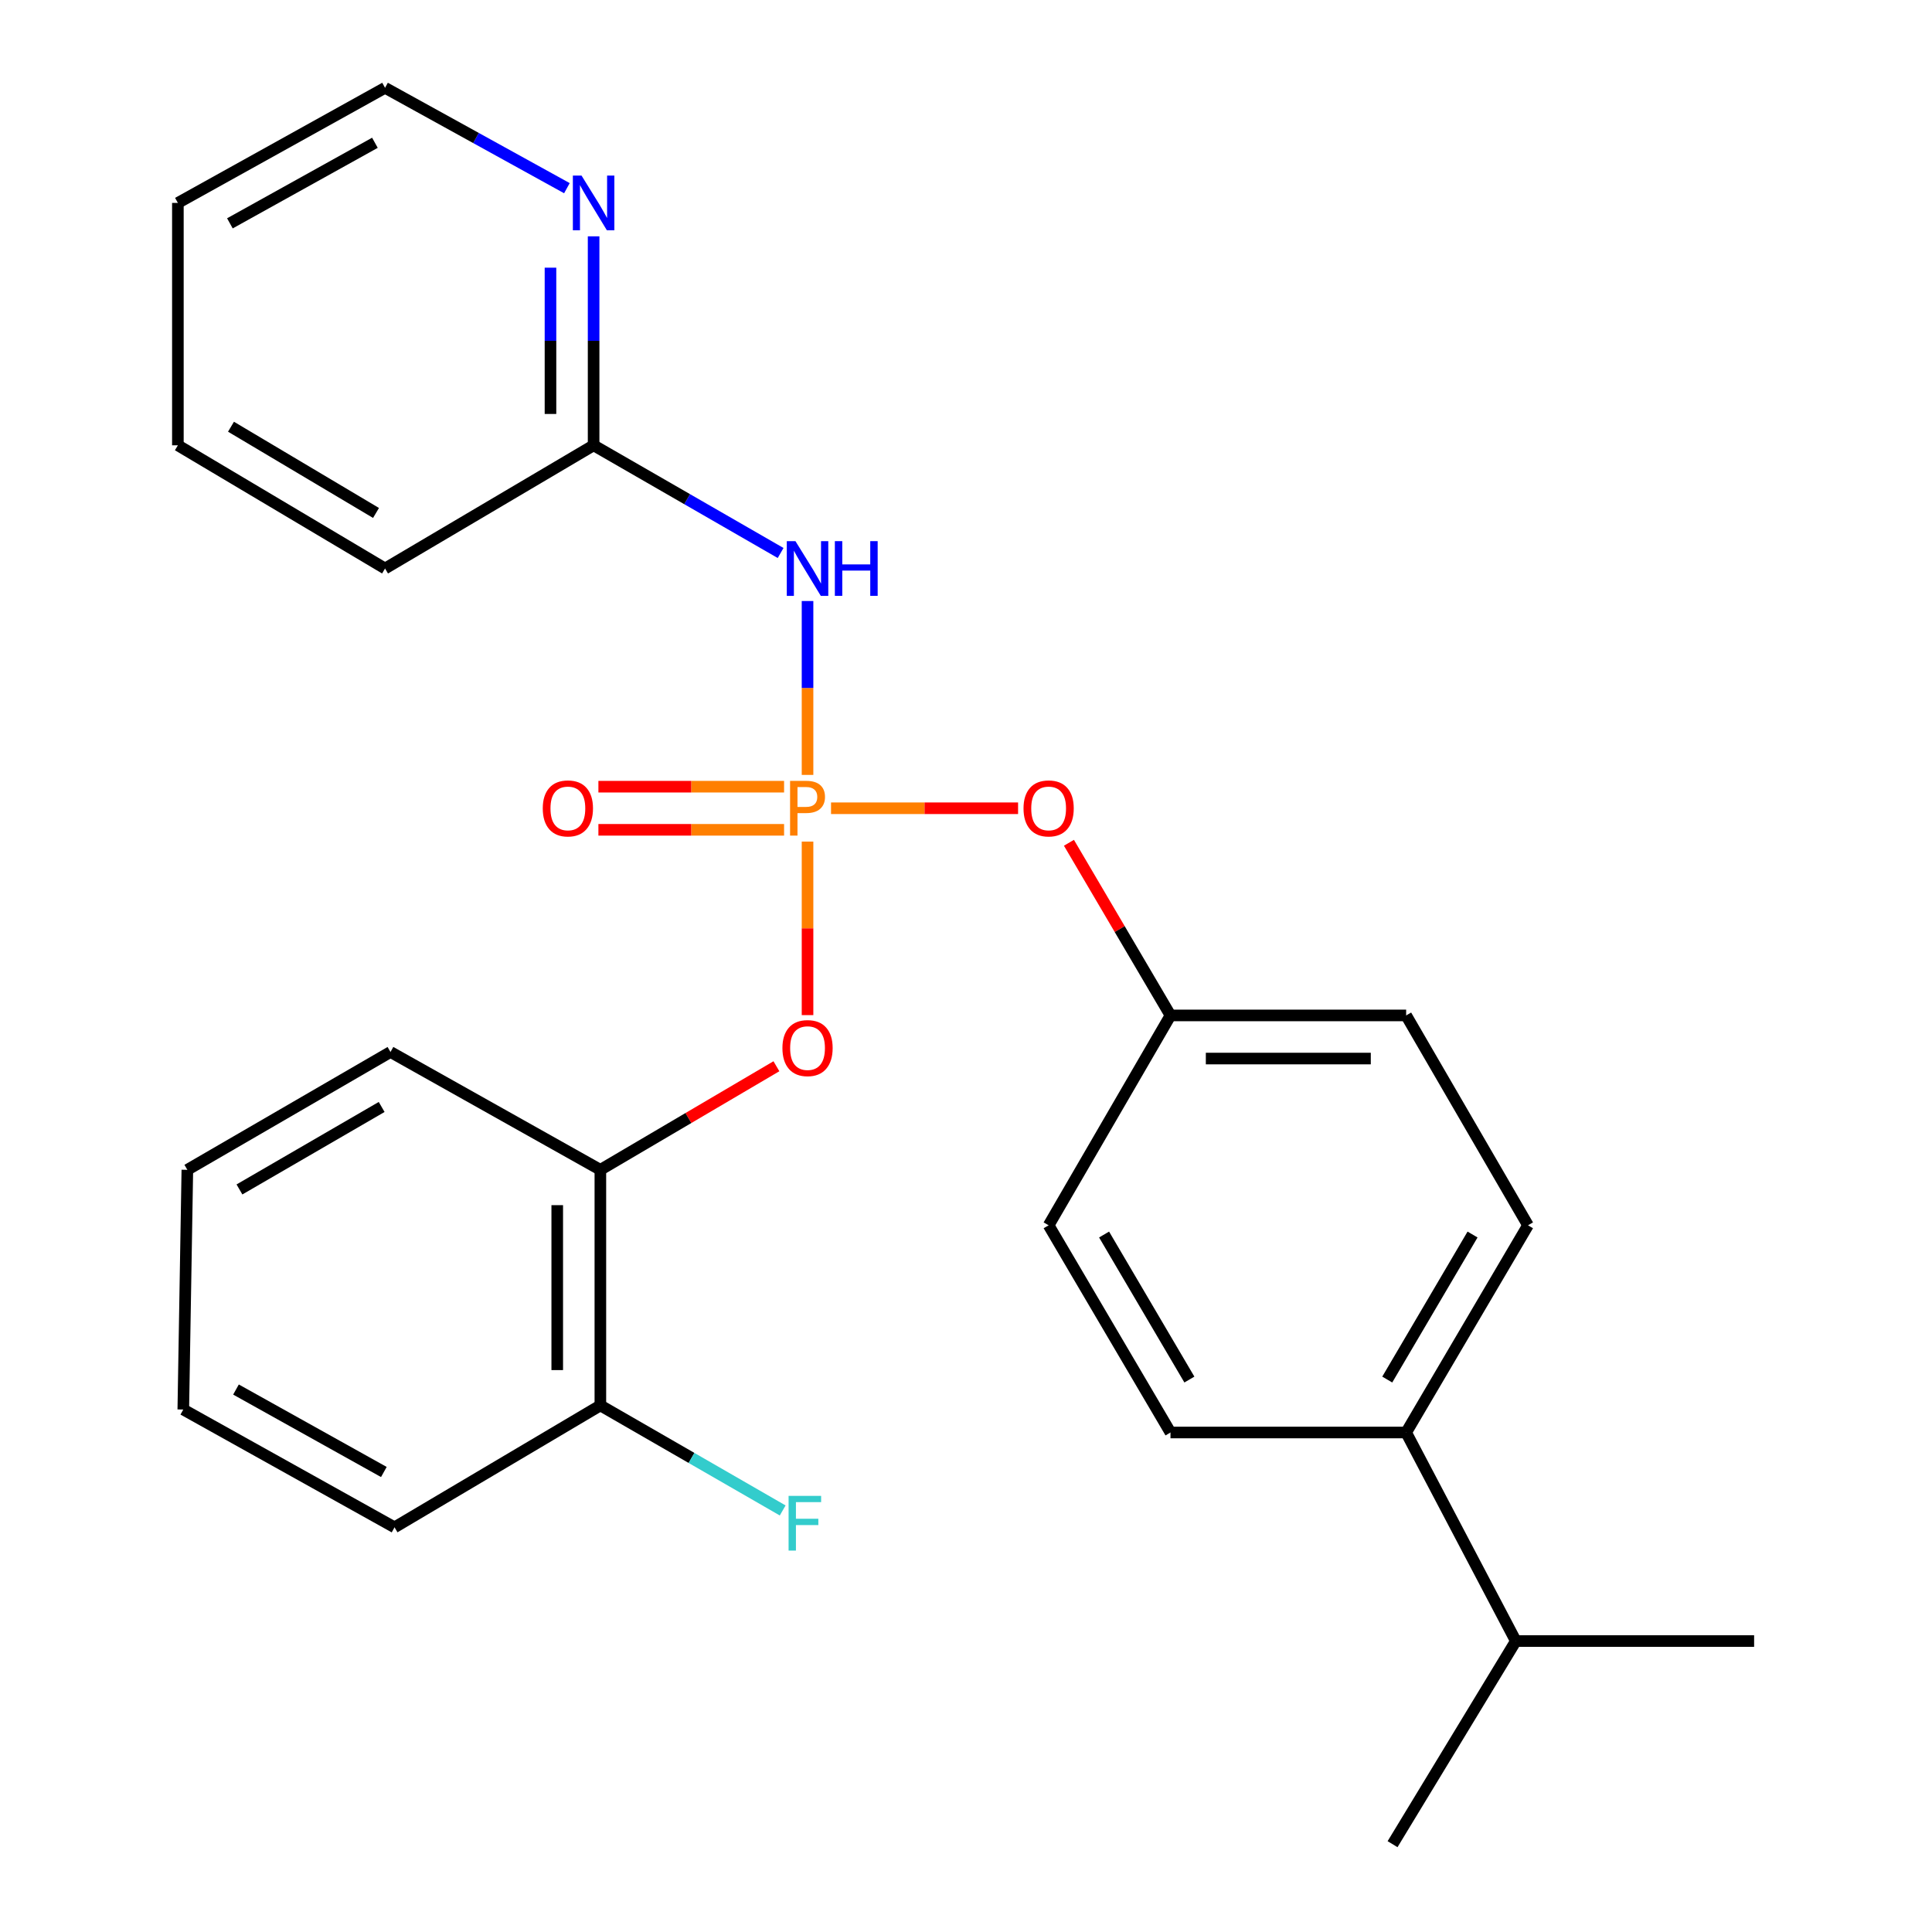 <?xml version='1.0' encoding='iso-8859-1'?>
<svg version='1.1' baseProfile='full'
              xmlns='http://www.w3.org/2000/svg'
                      xmlns:rdkit='http://www.rdkit.org/xml'
                      xmlns:xlink='http://www.w3.org/1999/xlink'
                  xml:space='preserve'
width='1000px' height='1000px' viewBox='0 0 1000 1000'>
<!-- END OF HEADER -->
<rect style='opacity:1.0;fill:#FFFFFF;stroke:none' width='1000' height='1000' x='0' y='0'> </rect>
<path class='bond-0' d='M 417.98,401.09 L 417.98,356.088' style='fill:none;fill-rule:evenodd;stroke:#FF7F00;stroke-width:6px;stroke-linecap:butt;stroke-linejoin:miter;stroke-opacity:1' />
<path class='bond-0' d='M 417.98,356.088 L 417.98,311.086' style='fill:none;fill-rule:evenodd;stroke:#0000FF;stroke-width:6px;stroke-linecap:butt;stroke-linejoin:miter;stroke-opacity:1' />
<path class='bond-1' d='M 417.98,435.613 L 417.98,480.517' style='fill:none;fill-rule:evenodd;stroke:#FF7F00;stroke-width:6px;stroke-linecap:butt;stroke-linejoin:miter;stroke-opacity:1' />
<path class='bond-1' d='M 417.98,480.517 L 417.98,525.421' style='fill:none;fill-rule:evenodd;stroke:#FF0000;stroke-width:6px;stroke-linecap:butt;stroke-linejoin:miter;stroke-opacity:1' />
<path class='bond-3' d='M 430.14,418.352 L 478.547,418.352' style='fill:none;fill-rule:evenodd;stroke:#FF7F00;stroke-width:6px;stroke-linecap:butt;stroke-linejoin:miter;stroke-opacity:1' />
<path class='bond-3' d='M 478.547,418.352 L 526.955,418.352' style='fill:none;fill-rule:evenodd;stroke:#FF0000;stroke-width:6px;stroke-linecap:butt;stroke-linejoin:miter;stroke-opacity:1' />
<path class='bond-5' d='M 405.839,407.191 L 357.785,407.191' style='fill:none;fill-rule:evenodd;stroke:#FF7F00;stroke-width:6px;stroke-linecap:butt;stroke-linejoin:miter;stroke-opacity:1' />
<path class='bond-5' d='M 357.785,407.191 L 309.731,407.191' style='fill:none;fill-rule:evenodd;stroke:#FF0000;stroke-width:6px;stroke-linecap:butt;stroke-linejoin:miter;stroke-opacity:1' />
<path class='bond-5' d='M 405.839,429.513 L 357.785,429.513' style='fill:none;fill-rule:evenodd;stroke:#FF7F00;stroke-width:6px;stroke-linecap:butt;stroke-linejoin:miter;stroke-opacity:1' />
<path class='bond-5' d='M 357.785,429.513 L 309.731,429.513' style='fill:none;fill-rule:evenodd;stroke:#FF0000;stroke-width:6px;stroke-linecap:butt;stroke-linejoin:miter;stroke-opacity:1' />
<path class='bond-4' d='M 404.046,286.231 L 355.649,258.36' style='fill:none;fill-rule:evenodd;stroke:#0000FF;stroke-width:6px;stroke-linecap:butt;stroke-linejoin:miter;stroke-opacity:1' />
<path class='bond-4' d='M 355.649,258.36 L 307.252,230.49' style='fill:none;fill-rule:evenodd;stroke:#000000;stroke-width:6px;stroke-linecap:butt;stroke-linejoin:miter;stroke-opacity:1' />
<path class='bond-2' d='M 401.87,551.889 L 356.309,578.692' style='fill:none;fill-rule:evenodd;stroke:#FF0000;stroke-width:6px;stroke-linecap:butt;stroke-linejoin:miter;stroke-opacity:1' />
<path class='bond-2' d='M 356.309,578.692 L 310.749,605.495' style='fill:none;fill-rule:evenodd;stroke:#000000;stroke-width:6px;stroke-linecap:butt;stroke-linejoin:miter;stroke-opacity:1' />
<path class='bond-7' d='M 310.749,605.495 L 310.749,727.446' style='fill:none;fill-rule:evenodd;stroke:#000000;stroke-width:6px;stroke-linecap:butt;stroke-linejoin:miter;stroke-opacity:1' />
<path class='bond-7' d='M 288.427,623.788 L 288.427,709.154' style='fill:none;fill-rule:evenodd;stroke:#000000;stroke-width:6px;stroke-linecap:butt;stroke-linejoin:miter;stroke-opacity:1' />
<path class='bond-16' d='M 310.749,605.495 L 202.116,544.507' style='fill:none;fill-rule:evenodd;stroke:#000000;stroke-width:6px;stroke-linecap:butt;stroke-linejoin:miter;stroke-opacity:1' />
<path class='bond-11' d='M 553.282,436.222 L 579.562,480.903' style='fill:none;fill-rule:evenodd;stroke:#FF0000;stroke-width:6px;stroke-linecap:butt;stroke-linejoin:miter;stroke-opacity:1' />
<path class='bond-11' d='M 579.562,480.903 L 605.842,525.583' style='fill:none;fill-rule:evenodd;stroke:#000000;stroke-width:6px;stroke-linecap:butt;stroke-linejoin:miter;stroke-opacity:1' />
<path class='bond-6' d='M 307.252,230.49 L 307.252,176.407' style='fill:none;fill-rule:evenodd;stroke:#000000;stroke-width:6px;stroke-linecap:butt;stroke-linejoin:miter;stroke-opacity:1' />
<path class='bond-6' d='M 307.252,176.407 L 307.252,122.325' style='fill:none;fill-rule:evenodd;stroke:#0000FF;stroke-width:6px;stroke-linecap:butt;stroke-linejoin:miter;stroke-opacity:1' />
<path class='bond-6' d='M 284.93,214.265 L 284.93,176.407' style='fill:none;fill-rule:evenodd;stroke:#000000;stroke-width:6px;stroke-linecap:butt;stroke-linejoin:miter;stroke-opacity:1' />
<path class='bond-6' d='M 284.93,176.407 L 284.93,138.55' style='fill:none;fill-rule:evenodd;stroke:#0000FF;stroke-width:6px;stroke-linecap:butt;stroke-linejoin:miter;stroke-opacity:1' />
<path class='bond-18' d='M 307.252,230.49 L 199.301,294.255' style='fill:none;fill-rule:evenodd;stroke:#000000;stroke-width:6px;stroke-linecap:butt;stroke-linejoin:miter;stroke-opacity:1' />
<path class='bond-17' d='M 293.429,97.401 L 246.365,71.428' style='fill:none;fill-rule:evenodd;stroke:#0000FF;stroke-width:6px;stroke-linecap:butt;stroke-linejoin:miter;stroke-opacity:1' />
<path class='bond-17' d='M 246.365,71.428 L 199.301,45.455' style='fill:none;fill-rule:evenodd;stroke:#000000;stroke-width:6px;stroke-linecap:butt;stroke-linejoin:miter;stroke-opacity:1' />
<path class='bond-12' d='M 310.749,727.446 L 357.933,754.629' style='fill:none;fill-rule:evenodd;stroke:#000000;stroke-width:6px;stroke-linecap:butt;stroke-linejoin:miter;stroke-opacity:1' />
<path class='bond-12' d='M 357.933,754.629 L 405.117,781.812' style='fill:none;fill-rule:evenodd;stroke:#33CCCC;stroke-width:6px;stroke-linecap:butt;stroke-linejoin:miter;stroke-opacity:1' />
<path class='bond-19' d='M 310.749,727.446 L 204.212,790.543' style='fill:none;fill-rule:evenodd;stroke:#000000;stroke-width:6px;stroke-linecap:butt;stroke-linejoin:miter;stroke-opacity:1' />
<path class='bond-8' d='M 727.818,741.459 L 790.89,634.216' style='fill:none;fill-rule:evenodd;stroke:#000000;stroke-width:6px;stroke-linecap:butt;stroke-linejoin:miter;stroke-opacity:1' />
<path class='bond-8' d='M 718.038,714.057 L 762.188,638.987' style='fill:none;fill-rule:evenodd;stroke:#000000;stroke-width:6px;stroke-linecap:butt;stroke-linejoin:miter;stroke-opacity:1' />
<path class='bond-13' d='M 727.818,741.459 L 784.59,849.41' style='fill:none;fill-rule:evenodd;stroke:#000000;stroke-width:6px;stroke-linecap:butt;stroke-linejoin:miter;stroke-opacity:1' />
<path class='bond-26' d='M 727.818,741.459 L 605.842,741.459' style='fill:none;fill-rule:evenodd;stroke:#000000;stroke-width:6px;stroke-linecap:butt;stroke-linejoin:miter;stroke-opacity:1' />
<path class='bond-9' d='M 605.842,741.459 L 542.771,634.216' style='fill:none;fill-rule:evenodd;stroke:#000000;stroke-width:6px;stroke-linecap:butt;stroke-linejoin:miter;stroke-opacity:1' />
<path class='bond-9' d='M 615.623,714.057 L 571.473,638.987' style='fill:none;fill-rule:evenodd;stroke:#000000;stroke-width:6px;stroke-linecap:butt;stroke-linejoin:miter;stroke-opacity:1' />
<path class='bond-10' d='M 790.89,634.216 L 727.818,525.583' style='fill:none;fill-rule:evenodd;stroke:#000000;stroke-width:6px;stroke-linecap:butt;stroke-linejoin:miter;stroke-opacity:1' />
<path class='bond-14' d='M 605.842,525.583 L 542.771,634.216' style='fill:none;fill-rule:evenodd;stroke:#000000;stroke-width:6px;stroke-linecap:butt;stroke-linejoin:miter;stroke-opacity:1' />
<path class='bond-15' d='M 605.842,525.583 L 727.818,525.583' style='fill:none;fill-rule:evenodd;stroke:#000000;stroke-width:6px;stroke-linecap:butt;stroke-linejoin:miter;stroke-opacity:1' />
<path class='bond-15' d='M 624.139,547.905 L 709.522,547.905' style='fill:none;fill-rule:evenodd;stroke:#000000;stroke-width:6px;stroke-linecap:butt;stroke-linejoin:miter;stroke-opacity:1' />
<path class='bond-20' d='M 784.59,849.41 L 907.93,849.41' style='fill:none;fill-rule:evenodd;stroke:#000000;stroke-width:6px;stroke-linecap:butt;stroke-linejoin:miter;stroke-opacity:1' />
<path class='bond-21' d='M 784.59,849.41 L 720.787,954.545' style='fill:none;fill-rule:evenodd;stroke:#000000;stroke-width:6px;stroke-linecap:butt;stroke-linejoin:miter;stroke-opacity:1' />
<path class='bond-22' d='M 202.116,544.507 L 96.968,605.495' style='fill:none;fill-rule:evenodd;stroke:#000000;stroke-width:6px;stroke-linecap:butt;stroke-linejoin:miter;stroke-opacity:1' />
<path class='bond-22' d='M 197.543,572.964 L 123.94,615.656' style='fill:none;fill-rule:evenodd;stroke:#000000;stroke-width:6px;stroke-linecap:butt;stroke-linejoin:miter;stroke-opacity:1' />
<path class='bond-28' d='M 199.301,45.455 L 92.07,105.029' style='fill:none;fill-rule:evenodd;stroke:#000000;stroke-width:6px;stroke-linecap:butt;stroke-linejoin:miter;stroke-opacity:1' />
<path class='bond-28' d='M 194.057,73.903 L 118.995,115.605' style='fill:none;fill-rule:evenodd;stroke:#000000;stroke-width:6px;stroke-linecap:butt;stroke-linejoin:miter;stroke-opacity:1' />
<path class='bond-24' d='M 199.301,294.255 L 92.07,230.49' style='fill:none;fill-rule:evenodd;stroke:#000000;stroke-width:6px;stroke-linecap:butt;stroke-linejoin:miter;stroke-opacity:1' />
<path class='bond-24' d='M 194.625,265.505 L 119.563,220.869' style='fill:none;fill-rule:evenodd;stroke:#000000;stroke-width:6px;stroke-linecap:butt;stroke-linejoin:miter;stroke-opacity:1' />
<path class='bond-27' d='M 204.212,790.543 L 94.872,729.567' style='fill:none;fill-rule:evenodd;stroke:#000000;stroke-width:6px;stroke-linecap:butt;stroke-linejoin:miter;stroke-opacity:1' />
<path class='bond-27' d='M 198.683,761.901 L 122.145,719.218' style='fill:none;fill-rule:evenodd;stroke:#000000;stroke-width:6px;stroke-linecap:butt;stroke-linejoin:miter;stroke-opacity:1' />
<path class='bond-25' d='M 96.968,605.495 L 94.872,729.567' style='fill:none;fill-rule:evenodd;stroke:#000000;stroke-width:6px;stroke-linecap:butt;stroke-linejoin:miter;stroke-opacity:1' />
<path class='bond-23' d='M 92.07,105.029 L 92.07,230.49' style='fill:none;fill-rule:evenodd;stroke:#000000;stroke-width:6px;stroke-linecap:butt;stroke-linejoin:miter;stroke-opacity:1' />
<path  class='atom-0' d='M 417.3 404.192
Q 422.14 404.192, 424.58 406.392
Q 427.02 408.552, 427.02 412.512
Q 427.02 416.432, 424.5 418.672
Q 422.02 420.872, 417.3 420.872
L 412.78 420.872
L 412.78 432.512
L 408.94 432.512
L 408.94 404.192
L 417.3 404.192
M 417.3 417.672
Q 420.06 417.672, 421.54 416.352
Q 423.02 415.032, 423.02 412.512
Q 423.02 409.992, 421.54 408.712
Q 420.1 407.392, 417.3 407.392
L 412.78 407.392
L 412.78 417.672
L 417.3 417.672
' fill='#FF7F00'/>
<path  class='atom-1' d='M 411.72 280.095
L 421 295.095
Q 421.92 296.575, 423.4 299.255
Q 424.88 301.935, 424.96 302.095
L 424.96 280.095
L 428.72 280.095
L 428.72 308.415
L 424.84 308.415
L 414.88 292.015
Q 413.72 290.095, 412.48 287.895
Q 411.28 285.695, 410.92 285.015
L 410.92 308.415
L 407.24 308.415
L 407.24 280.095
L 411.72 280.095
' fill='#0000FF'/>
<path  class='atom-1' d='M 432.12 280.095
L 435.96 280.095
L 435.96 292.135
L 450.44 292.135
L 450.44 280.095
L 454.28 280.095
L 454.28 308.415
L 450.44 308.415
L 450.44 295.335
L 435.96 295.335
L 435.96 308.415
L 432.12 308.415
L 432.12 280.095
' fill='#0000FF'/>
<path  class='atom-2' d='M 404.98 542.491
Q 404.98 535.691, 408.34 531.891
Q 411.7 528.091, 417.98 528.091
Q 424.26 528.091, 427.62 531.891
Q 430.98 535.691, 430.98 542.491
Q 430.98 549.371, 427.58 553.291
Q 424.18 557.171, 417.98 557.171
Q 411.74 557.171, 408.34 553.291
Q 404.98 549.411, 404.98 542.491
M 417.98 553.971
Q 422.3 553.971, 424.62 551.091
Q 426.98 548.171, 426.98 542.491
Q 426.98 536.931, 424.62 534.131
Q 422.3 531.291, 417.98 531.291
Q 413.66 531.291, 411.3 534.091
Q 408.98 536.891, 408.98 542.491
Q 408.98 548.211, 411.3 551.091
Q 413.66 553.971, 417.98 553.971
' fill='#FF0000'/>
<path  class='atom-4' d='M 529.771 418.432
Q 529.771 411.632, 533.131 407.832
Q 536.491 404.032, 542.771 404.032
Q 549.051 404.032, 552.411 407.832
Q 555.771 411.632, 555.771 418.432
Q 555.771 425.312, 552.371 429.232
Q 548.971 433.112, 542.771 433.112
Q 536.531 433.112, 533.131 429.232
Q 529.771 425.352, 529.771 418.432
M 542.771 429.912
Q 547.091 429.912, 549.411 427.032
Q 551.771 424.112, 551.771 418.432
Q 551.771 412.872, 549.411 410.072
Q 547.091 407.232, 542.771 407.232
Q 538.451 407.232, 536.091 410.032
Q 533.771 412.832, 533.771 418.432
Q 533.771 424.152, 536.091 427.032
Q 538.451 429.912, 542.771 429.912
' fill='#FF0000'/>
<path  class='atom-6' d='M 280.933 418.432
Q 280.933 411.632, 284.293 407.832
Q 287.653 404.032, 293.933 404.032
Q 300.213 404.032, 303.573 407.832
Q 306.933 411.632, 306.933 418.432
Q 306.933 425.312, 303.533 429.232
Q 300.133 433.112, 293.933 433.112
Q 287.693 433.112, 284.293 429.232
Q 280.933 425.352, 280.933 418.432
M 293.933 429.912
Q 298.253 429.912, 300.573 427.032
Q 302.933 424.112, 302.933 418.432
Q 302.933 412.872, 300.573 410.072
Q 298.253 407.232, 293.933 407.232
Q 289.613 407.232, 287.253 410.032
Q 284.933 412.832, 284.933 418.432
Q 284.933 424.152, 287.253 427.032
Q 289.613 429.912, 293.933 429.912
' fill='#FF0000'/>
<path  class='atom-7' d='M 300.992 90.869
L 310.272 105.869
Q 311.192 107.349, 312.672 110.029
Q 314.152 112.709, 314.232 112.869
L 314.232 90.869
L 317.992 90.869
L 317.992 119.189
L 314.112 119.189
L 304.152 102.789
Q 302.992 100.869, 301.752 98.669
Q 300.552 96.469, 300.192 95.789
L 300.192 119.189
L 296.512 119.189
L 296.512 90.869
L 300.992 90.869
' fill='#0000FF'/>
<path  class='atom-13' d='M 408.171 774.262
L 425.011 774.262
L 425.011 777.502
L 411.971 777.502
L 411.971 786.102
L 423.571 786.102
L 423.571 789.382
L 411.971 789.382
L 411.971 802.582
L 408.171 802.582
L 408.171 774.262
' fill='#33CCCC'/>
</svg>

